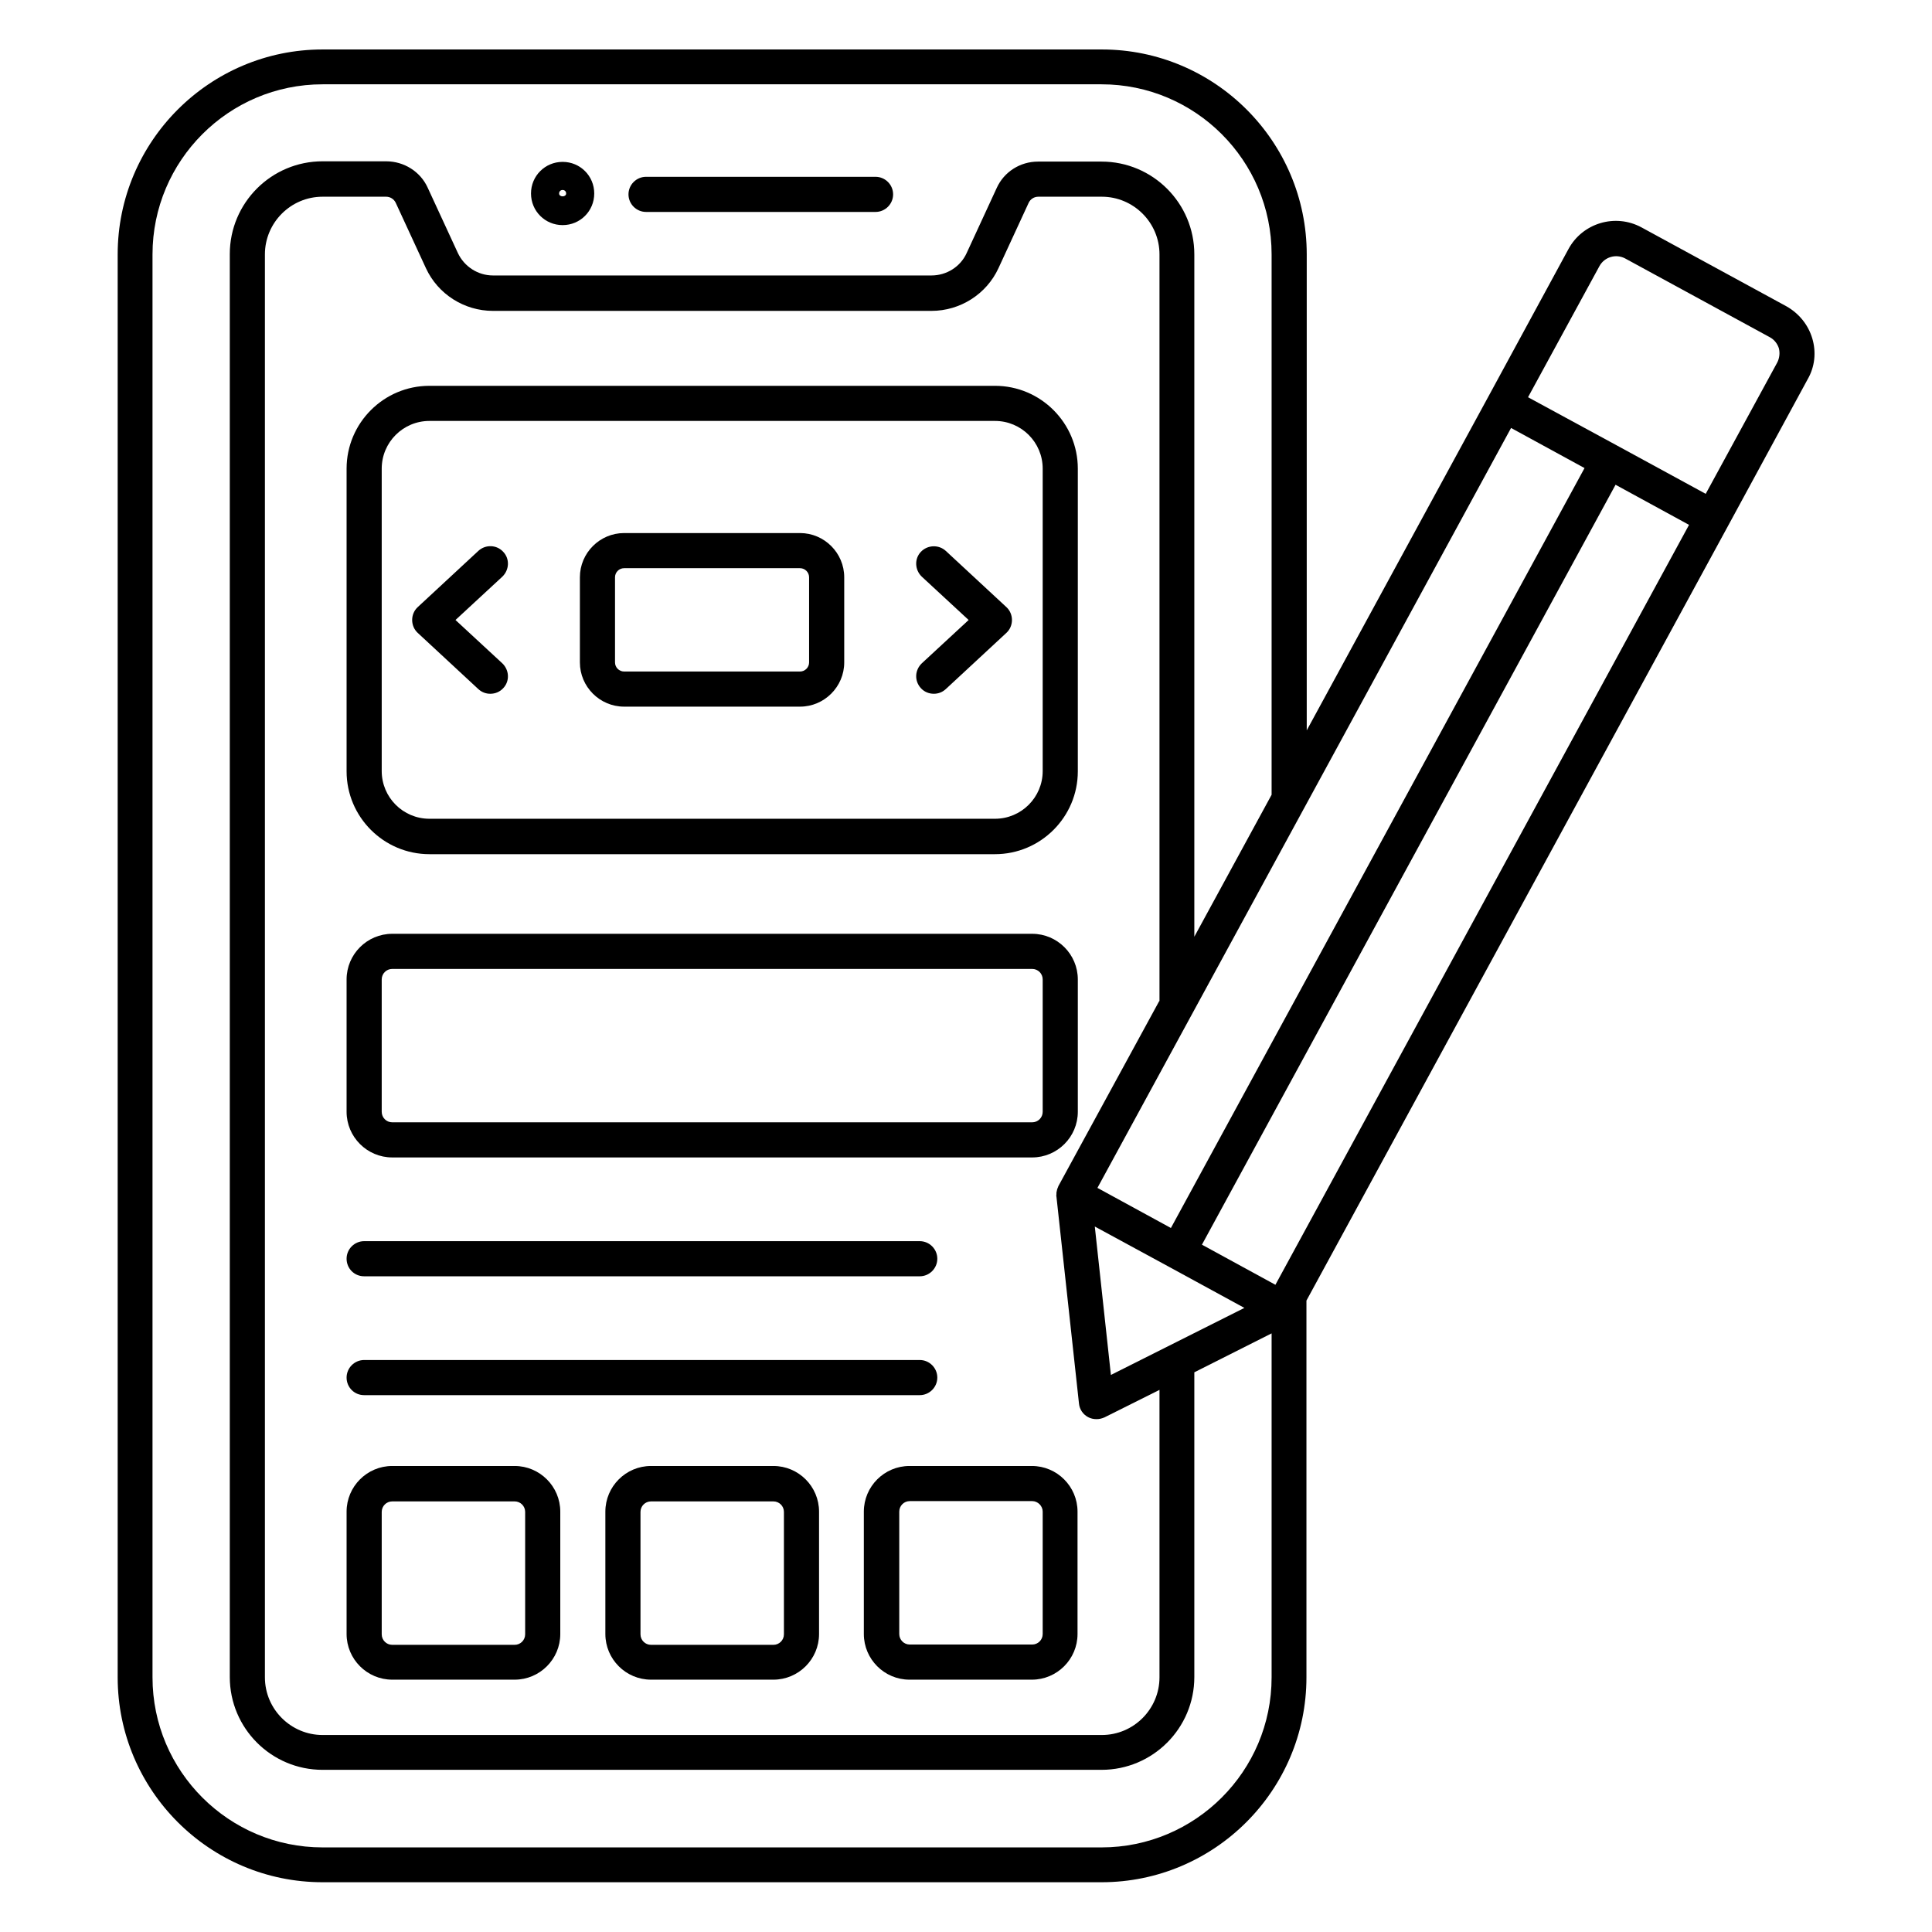 <svg width="60" height="60" id="Layer_1" enable-background="new 0 0 66 66" viewBox="0 0 66 66" xmlns="http://www.w3.org/2000/svg"><g><path d="m22.07 7.24h7.84c.33 0 .6-.27.6-.6s-.27-.6-.6-.6h-7.84c-.33 0-.6.27-.6.6s.27.6.6.6z"/><path d="m19.22 7.69c.6 0 1.08-.48 1.08-1.08s-.48-1.08-1.08-1.08-1.08.48-1.08 1.08.48 1.08 1.08 1.08zm0-1.2c.07 0 .12.05.12.12 0 .13-.24.13-.24 0 0-.07.05-.12.12-.12z"/><path d="m33.99 13.18h-19.32c-1.56 0-2.83 1.27-2.83 2.83v10.34c0 1.56 1.27 2.83 2.83 2.83h19.32c1.56 0 2.83-1.27 2.83-2.83v-10.34c0-1.56-1.27-2.83-2.83-2.83zm1.63 13.16c0 .9-.73 1.63-1.63 1.63h-19.32c-.9 0-1.63-.73-1.63-1.63v-10.33c0-.9.73-1.63 1.63-1.63h19.32c.9 0 1.63.73 1.63 1.63z"/><path d="m27.33 18.21h-6.01c-.83 0-1.51.68-1.51 1.51v2.91c0 .83.68 1.51 1.51 1.51h6.01c.83 0 1.51-.68 1.51-1.51v-2.91c0-.83-.68-1.51-1.51-1.51zm.31 4.42c0 .17-.14.31-.31.31h-6.01c-.17 0-.31-.14-.31-.31v-2.91c0-.17.14-.31.31-.31h6.01c.17 0 .31.14.31.31z"/><path d="m32.31 18.82c-.24-.22-.62-.21-.85.03s-.21.62.03.85l1.6 1.48-1.6 1.48c-.24.23-.26.6-.03.85.12.13.28.19.44.19.15 0 .29-.05.41-.16l2.07-1.92c.12-.11.19-.27.19-.44s-.07-.33-.19-.44z"/><path d="m17.19 18.85c-.22-.24-.6-.26-.85-.03l-2.07 1.92c-.12.11-.19.27-.19.44s.07.33.19.44l2.07 1.92c.12.11.26.16.41.16.16 0 .32-.06.44-.19.23-.24.21-.62-.03-.85l-1.6-1.48 1.6-1.48c.24-.23.26-.61.03-.85z"/><path d="m35.26 31.9h-21.86c-.86 0-1.56.7-1.56 1.56v4.52c0 .86.7 1.56 1.56 1.56h21.86c.86 0 1.56-.7 1.56-1.56v-4.52c0-.86-.7-1.56-1.56-1.56zm.36 6.08c0 .2-.16.36-.36.36h-21.86c-.2 0-.36-.16-.36-.36v-4.52c0-.2.16-.36.36-.36h21.86c.2 0 .36.16.36.36z"/><path d="m12.44 43.6h18.98c.33 0 .6-.27.6-.6s-.27-.6-.6-.6h-18.98c-.33 0-.6.27-.6.6s.26.6.6.6z"/><path d="m12.44 47.66h18.98c.33 0 .6-.27.6-.6s-.27-.6-.6-.6h-18.98c-.33 0-.6.27-.6.6s.26.6.6.6z"/><path d="m17.58 50.08h-4.18c-.86 0-1.56.7-1.56 1.56v4.18c0 .86.7 1.56 1.56 1.56h4.18c.86 0 1.56-.7 1.56-1.56v-4.18c0-.86-.7-1.56-1.56-1.56zm-4.18 6.11c-.2 0-.36-.16-.36-.36v-4.18c0-.2.16-.36.36-.36h4.18c.2 0 .36.16.36.36v4.18c0 .2-.16.36-.36.36z"/><path d="m26.42 50.08h-4.18c-.86 0-1.56.7-1.56 1.56v4.18c0 .86.7 1.56 1.56 1.56h4.18c.86 0 1.56-.7 1.56-1.56v-4.18c0-.86-.7-1.56-1.56-1.56zm.36 5.75c0 .2-.16.36-.36.36h-4.18c-.2 0-.36-.16-.36-.36v-4.18c0-.2.16-.36.36-.36h4.18c.2 0 .36.16.36.36z"/><path d="m31.07 50.08c-.86 0-1.56.7-1.56 1.56v4.18c0 .86.7 1.56 1.56 1.56h4.18c.86 0 1.56-.7 1.56-1.56v-4.18c0-.86-.7-1.56-1.56-1.56zm4.55 1.56v4.18c0 .2-.16.36-.36.36h-4.18c-.2 0-.36-.16-.36-.36v-4.18c0-.2.16-.36.36-.36h4.18c.2 0 .36.17.36.36z"/><path d="m61.91 11.56c-.14-.47-.46-.86-.89-1.1l-4.94-2.69c-.9-.49-2.02-.15-2.5.74l-2.72 5.01-6.22 11.43v-16.26c0-3.86-3.14-7-7-7h-26.62c-3.86 0-7 3.14-7 7v48.61c0 3.86 3.14 7 7 7h26.61c3.86 0 7-3.14 7-7v-12.87l14.4-26.46 2.72-5.01c.25-.43.3-.93.16-1.4zm-19.4 33.12-4.56 2.29-.55-5.07 2.56 1.39zm9.11-30.06 2.51 1.37-14.13 25.96-2.51-1.37zm-12.02 19.58-3.45 6.33v.01c-.03.06-.05.13-.06.2v.05c0 .03-.01.06 0 .09l.77 7.07c.02.2.14.37.31.46.09.05.19.07.29.07.09 0 .18-.02.27-.06l1.88-.94v9.82c0 1.08-.88 1.97-1.97 1.97h-26.62c-1.08 0-1.97-.88-1.97-1.97v-48.61c0-1.08.88-1.97 1.97-1.97h2.17c.14 0 .27.08.33.21l1.03 2.23c.41.89 1.31 1.46 2.29 1.46h14.98c.98 0 1.88-.57 2.29-1.46l1.03-2.23c.06-.13.19-.21.33-.21h2.17c1.08 0 1.97.88 1.97 1.97v25.51zm3.97 9.69-2.51-1.37 14.13-25.96 2.51 1.37zm-5.94 19.22h-26.61c-3.2 0-5.81-2.6-5.81-5.81v-48.61c0-3.2 2.6-5.81 5.81-5.81h26.61c3.2 0 5.81 2.6 5.81 5.81v18.46l-2.64 4.85v-23.31c0-1.75-1.42-3.17-3.17-3.17h-2.17c-.61 0-1.16.35-1.41.9l-1.03 2.23c-.21.46-.68.76-1.2.76h-14.98c-.51 0-.98-.3-1.2-.77l-1.03-2.23c-.25-.55-.81-.9-1.42-.9h-2.17c-1.75 0-3.17 1.42-3.17 3.17v48.61c0 1.75 1.42 3.17 3.17 3.17h26.61c1.75 0 3.17-1.42 3.17-3.17v-10.41l2.64-1.33v11.75c0 3.21-2.61 5.81-5.81 5.81zm23.08-50.72-2.44 4.48-3.03-1.65-3.04-1.65 2.44-4.48c.17-.31.56-.43.88-.26l4.94 2.69c.15.08.26.22.31.38.04.16.02.34-.06.49z"/></g></svg>